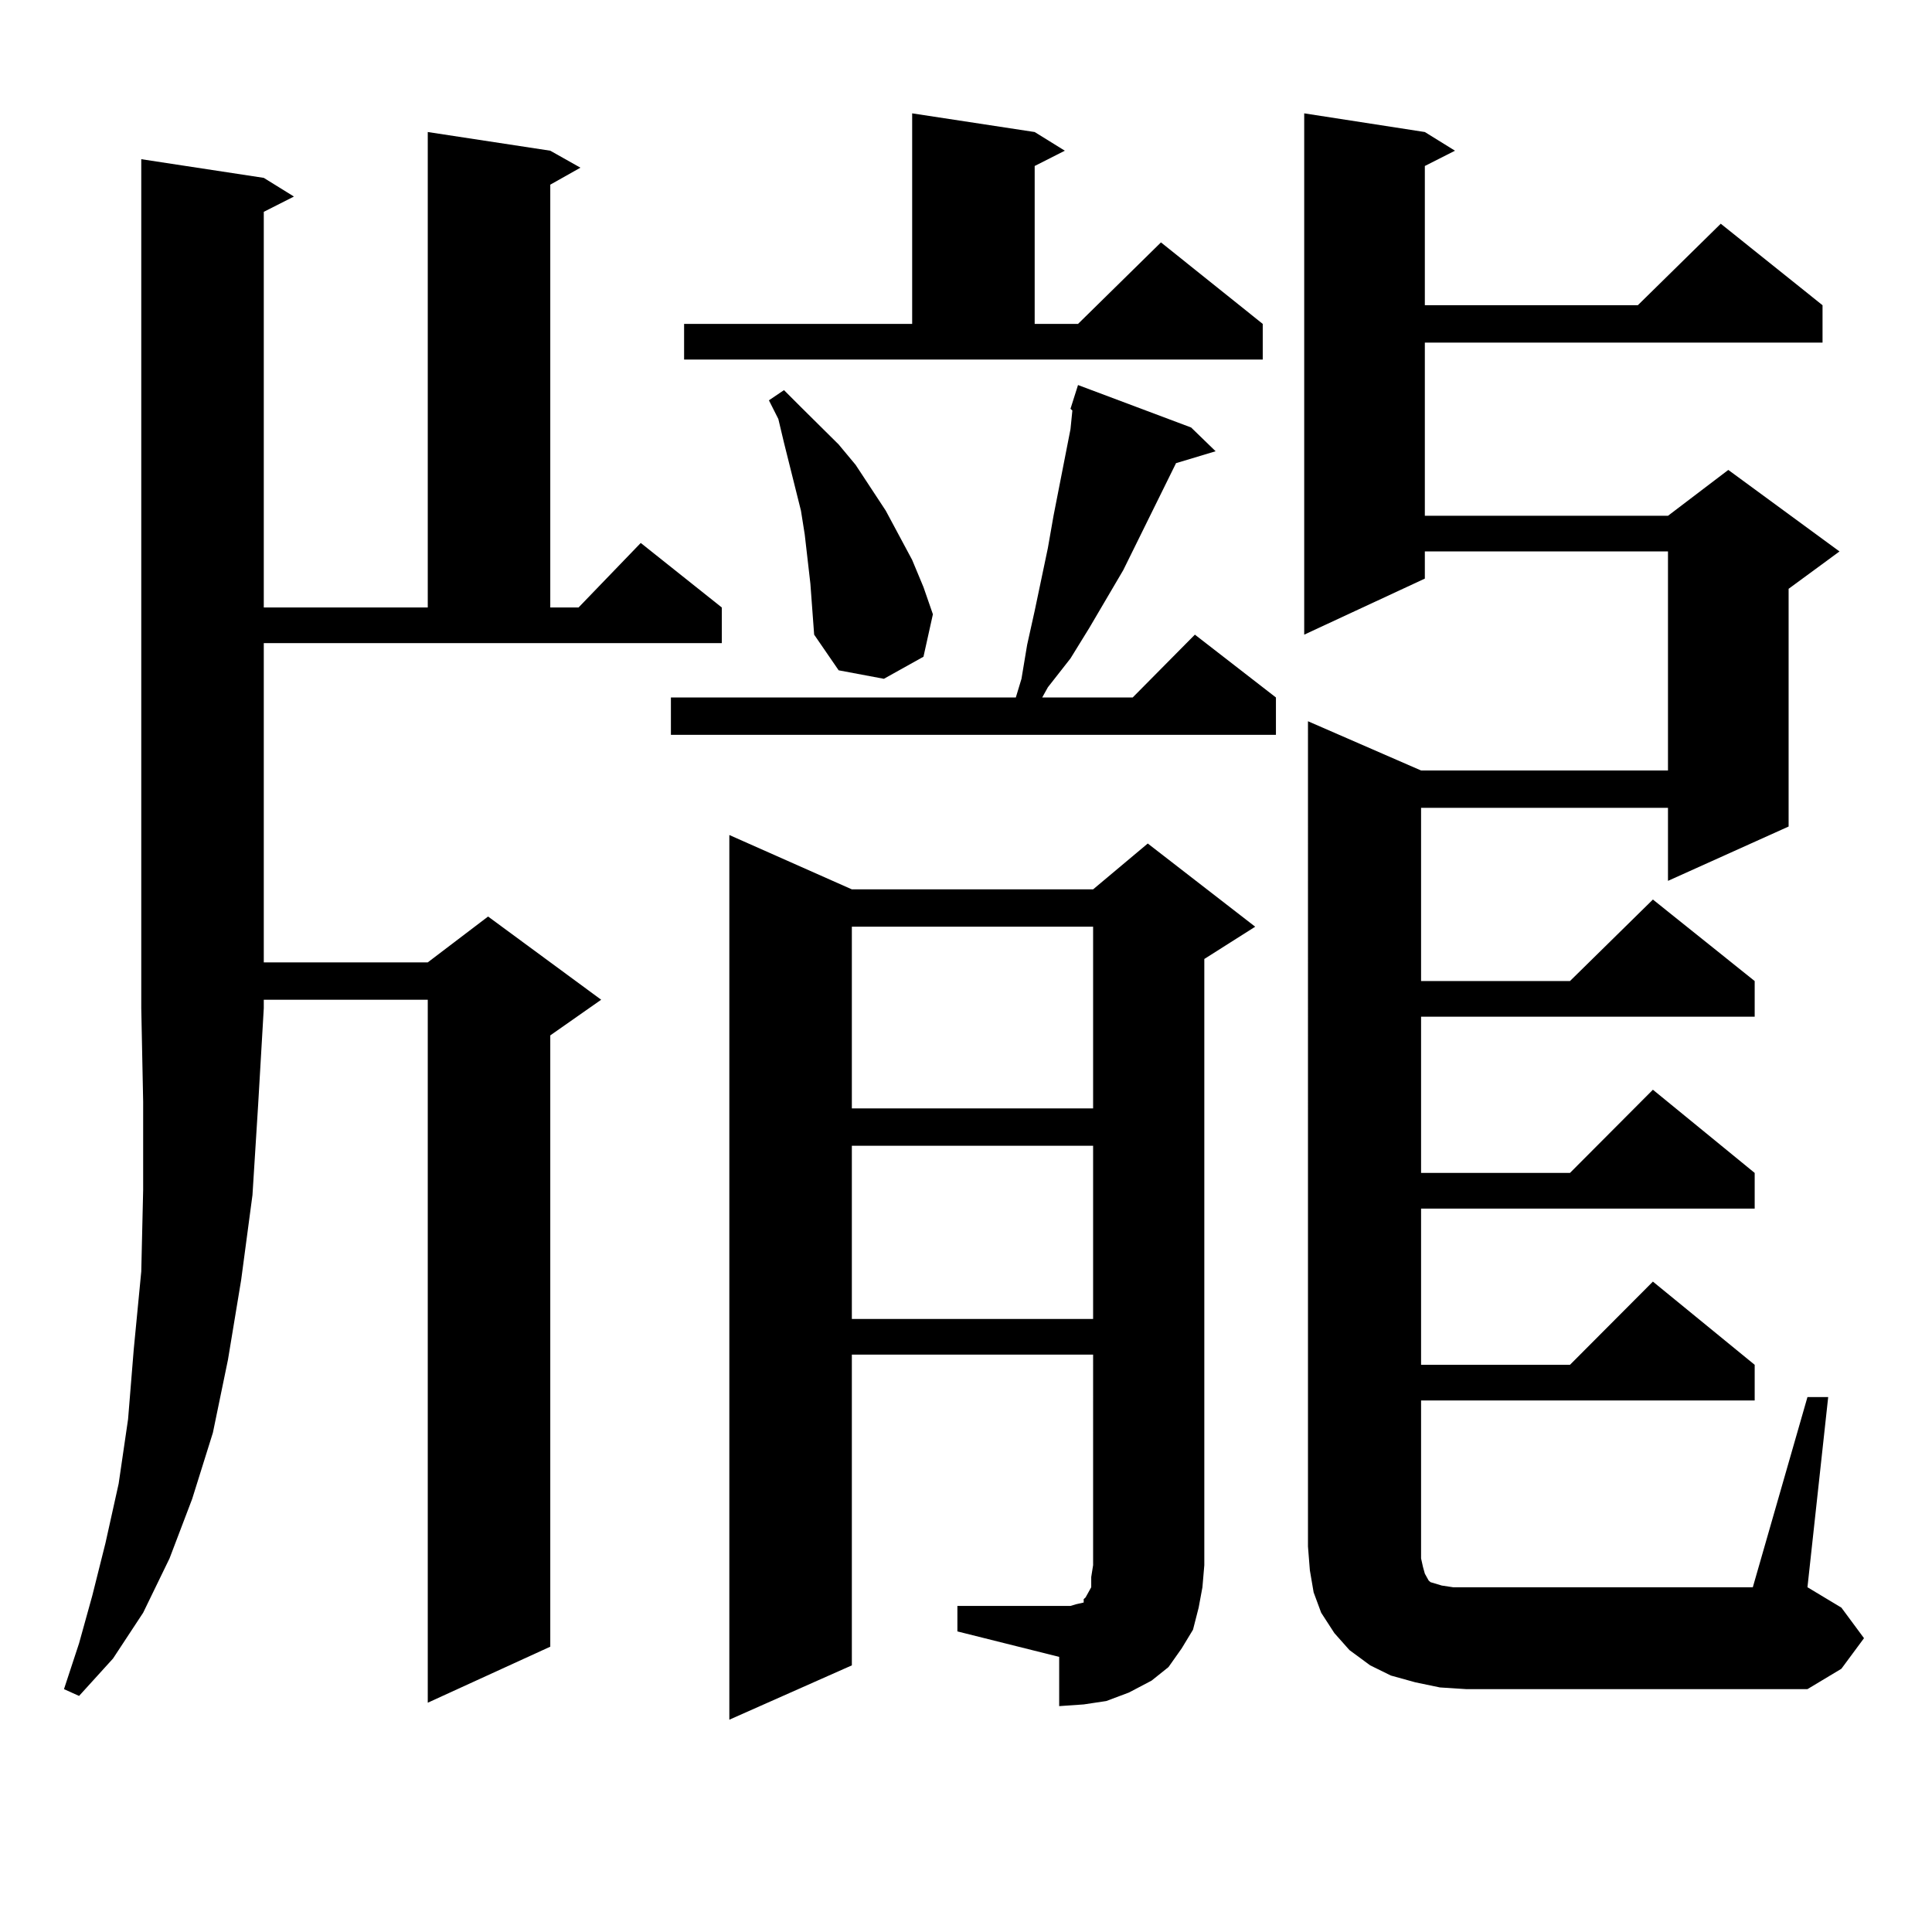 <?xml version="1.0" encoding="utf-8"?>
<!-- Generator: Adobe Illustrator 16.0.0, SVG Export Plug-In . SVG Version: 6.00 Build 0)  -->
<!DOCTYPE svg PUBLIC "-//W3C//DTD SVG 1.1//EN" "http://www.w3.org/Graphics/SVG/1.1/DTD/svg11.dtd">
<svg version="1.1" id="图层_1" xmlns="http://www.w3.org/2000/svg" xmlns:xlink="http://www.w3.org/1999/xlink" x="0px" y="0px"
	 width="1000px" height="1000px" viewBox="0 0 1000 1000" enable-background="new 0 0 1000 1000" xml:space="preserve">
<path d="M136.533,92.066l15.609,9.668l-15.609,7.91V314.43h84.876V68.336l63.413,9.668l15.609,8.789l-15.609,8.789V314.43h14.634
	l32.194-33.398l41.95,33.398v18.457H136.533v165.234h84.876l31.219-23.73l58.535,43.066l-26.341,18.457V852.32l-63.413,29.004
	V517.457h-84.876v4.395l-2.927,50.098l-2.927,46.582l-5.854,43.945l-6.829,41.309l-7.805,37.793l-10.731,34.277l-11.707,30.762
	l-13.658,28.125l-15.609,23.73l-17.561,19.336l-7.805-3.516l7.805-23.73l6.829-24.609l6.829-27.246l6.829-30.762l4.878-33.398
	l2.927-36.035l3.902-40.43l0.976-42.188v-45.703l-0.976-48.34V82.398L136.533,92.066z M616.521,221.266l12.683,12.305l-20.487,6.152
	l-19.512,39.551l-7.805,15.82l-17.561,29.883l-9.756,15.82l-11.707,14.941l-2.927,5.273h46.828l32.194-32.52l41.95,32.52v19.336
	H347.26v-19.336h178.532l2.927-9.668l2.927-17.578l3.902-17.578l6.829-32.52l2.927-16.699l8.78-44.824l0.976-9.668l-0.976-0.879
	l3.902-12.305L616.521,221.266z M354.089,167.652h118.046V58.668l63.413,9.668l15.609,9.668l-15.609,7.91v81.738h22.438
	l42.926-42.188l52.682,42.188v18.457H354.089V167.652z M495.549,831.227h52.682h5.854l2.927-0.879l3.902-0.879v-1.758l0.976-0.879
	l2.927-5.273v-5.273l0.976-6.152V701.148H440.916v160.84l-63.413,28.125v-457.91l63.413,28.125h124.875l28.292-23.73l55.608,43.066
	l-26.341,16.699v313.77l-0.976,11.426l-1.951,10.547l-2.927,11.426l-5.854,9.668l-6.829,9.668l-8.78,7.031l-11.707,6.152
	l-11.707,4.395l-11.707,1.758l-12.683,0.879v-25.488l-52.682-13.184V831.227z M419.453,302.125l-2.927-25.488l-1.951-12.305
	l-8.78-35.156l-2.927-12.305l-4.878-9.668l7.805-5.273l8.78,8.789l9.756,9.668l9.756,9.668l8.78,10.547l15.609,23.73l13.658,25.488
	l5.854,14.063l4.878,14.063l-4.878,21.973l-20.487,11.426l-23.414-4.395l-12.683-18.457l-0.976-13.184L419.453,302.125z
	 M440.916,479.664v94.043h124.875v-94.043H440.916z M440.916,593.043v89.648h124.875v-89.648H440.916z M935.538,723.121h10.731
	l-10.731,98.438l17.561,10.547l11.707,15.82l-11.707,15.82l-17.561,10.547H758.957l-13.658-0.879l-12.683-2.637l-12.683-3.516
	l-10.731-5.273l-10.731-7.91l-7.805-8.789l-6.829-10.547l-3.902-10.547l-1.951-11.426l-0.976-12.305V373.316l58.535,25.488h127.802
	V285.426H737.494v14.063l-62.438,29.004V58.668l62.438,9.668l15.609,9.668l-15.609,7.91v72.07h110.241l42.926-42.188l52.682,42.188
	v19.336H737.494v89.648h125.851l31.219-23.73l57.56,42.188l-26.341,19.336v123.047l-62.438,28.125v-37.793H735.543v89.648h77.071
	l42.926-42.188l52.682,42.188v18.457H735.543v80.859h77.071l42.926-43.066l52.682,43.066v18.457H735.543v80.859h77.071
	l42.926-43.066l52.682,43.066v18.457H735.543v81.738l0.976,4.395l0.976,3.516l0.976,1.758l0.976,1.758l0.976,0.879l2.927,0.879
	l2.927,0.879l5.854,0.879h6.829h148.289L935.538,723.121z"/>
</svg>
